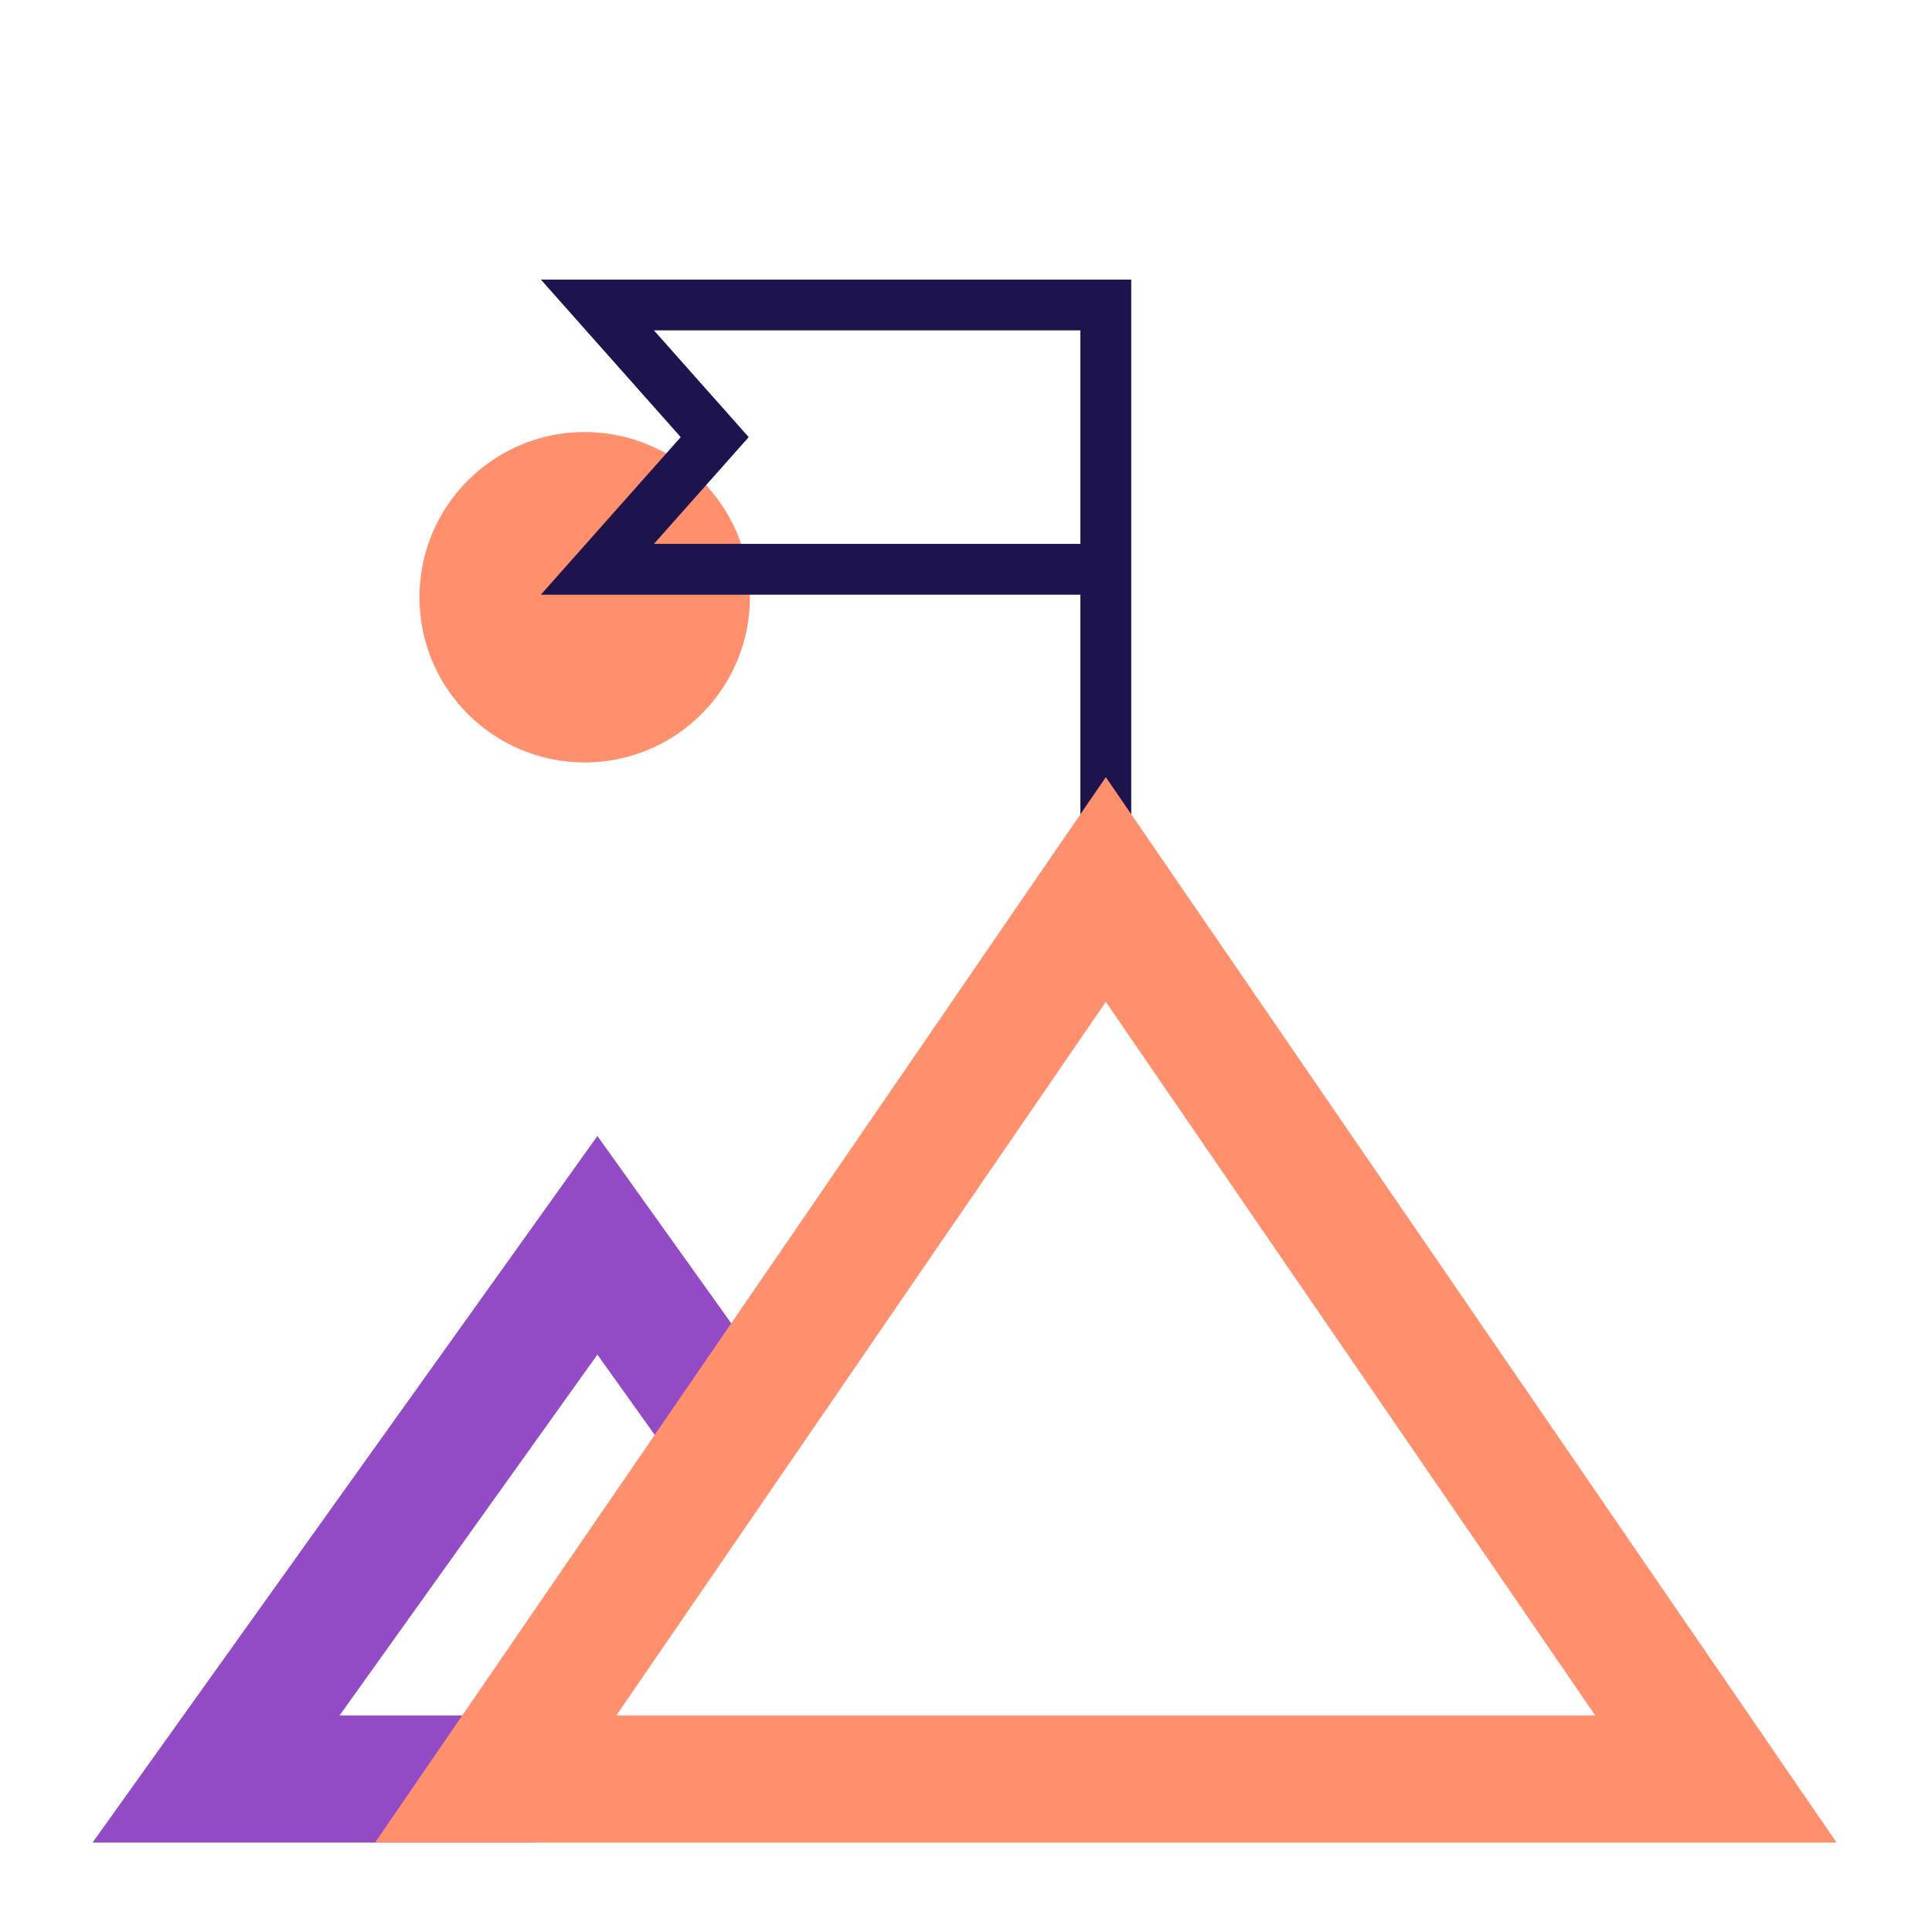 <?xml version="1.0" encoding="UTF-8"?>
<svg xmlns="http://www.w3.org/2000/svg" width="76" height="75" viewBox="0 0 76 75" fill="none">
  <path d="M21 70H8.5L23.5 49L28.5 56" stroke="url(#paint0_linear_5964_1159)" stroke-width="5"/>
  <path d="M29.5 23.5C29.5 19.91 26.59 17 23 17C19.41 17 16.5 19.91 16.5 23.5C16.5 27.09 19.41 30 23 30C26.59 30 29.5 27.09 29.5 23.5Z" fill="#FE906D"/>
  <path d="M43.5 38V22.4M43.5 22.4V12H23.5L28.115 17.2L23.5 22.4H43.5Z" stroke="#1D144D" stroke-width="2"/>
  <path d="M43.5 35L67.5 70H19.5L43.5 35Z" stroke="url(#paint1_linear_5964_1159)" stroke-width="5"/>
  <defs>
    <linearGradient id="paint0_linear_5964_1159" x1="761028" y1="895259" x2="761003" y2="895280" gradientUnits="userSpaceOnUse">
      <stop stop-color="#FE906D"/>
      <stop offset="1" stop-color="#934AC5"/>
    </linearGradient>
    <linearGradient id="paint1_linear_5964_1159" x1="1.21796e+06" y1="1.49243e+06" x2="1.21792e+06" y2="1.49247e+06" gradientUnits="userSpaceOnUse">
      <stop stop-color="#FE906D"/>
      <stop offset="1" stop-color="#934AC5"/>
    </linearGradient>
  </defs>
</svg>